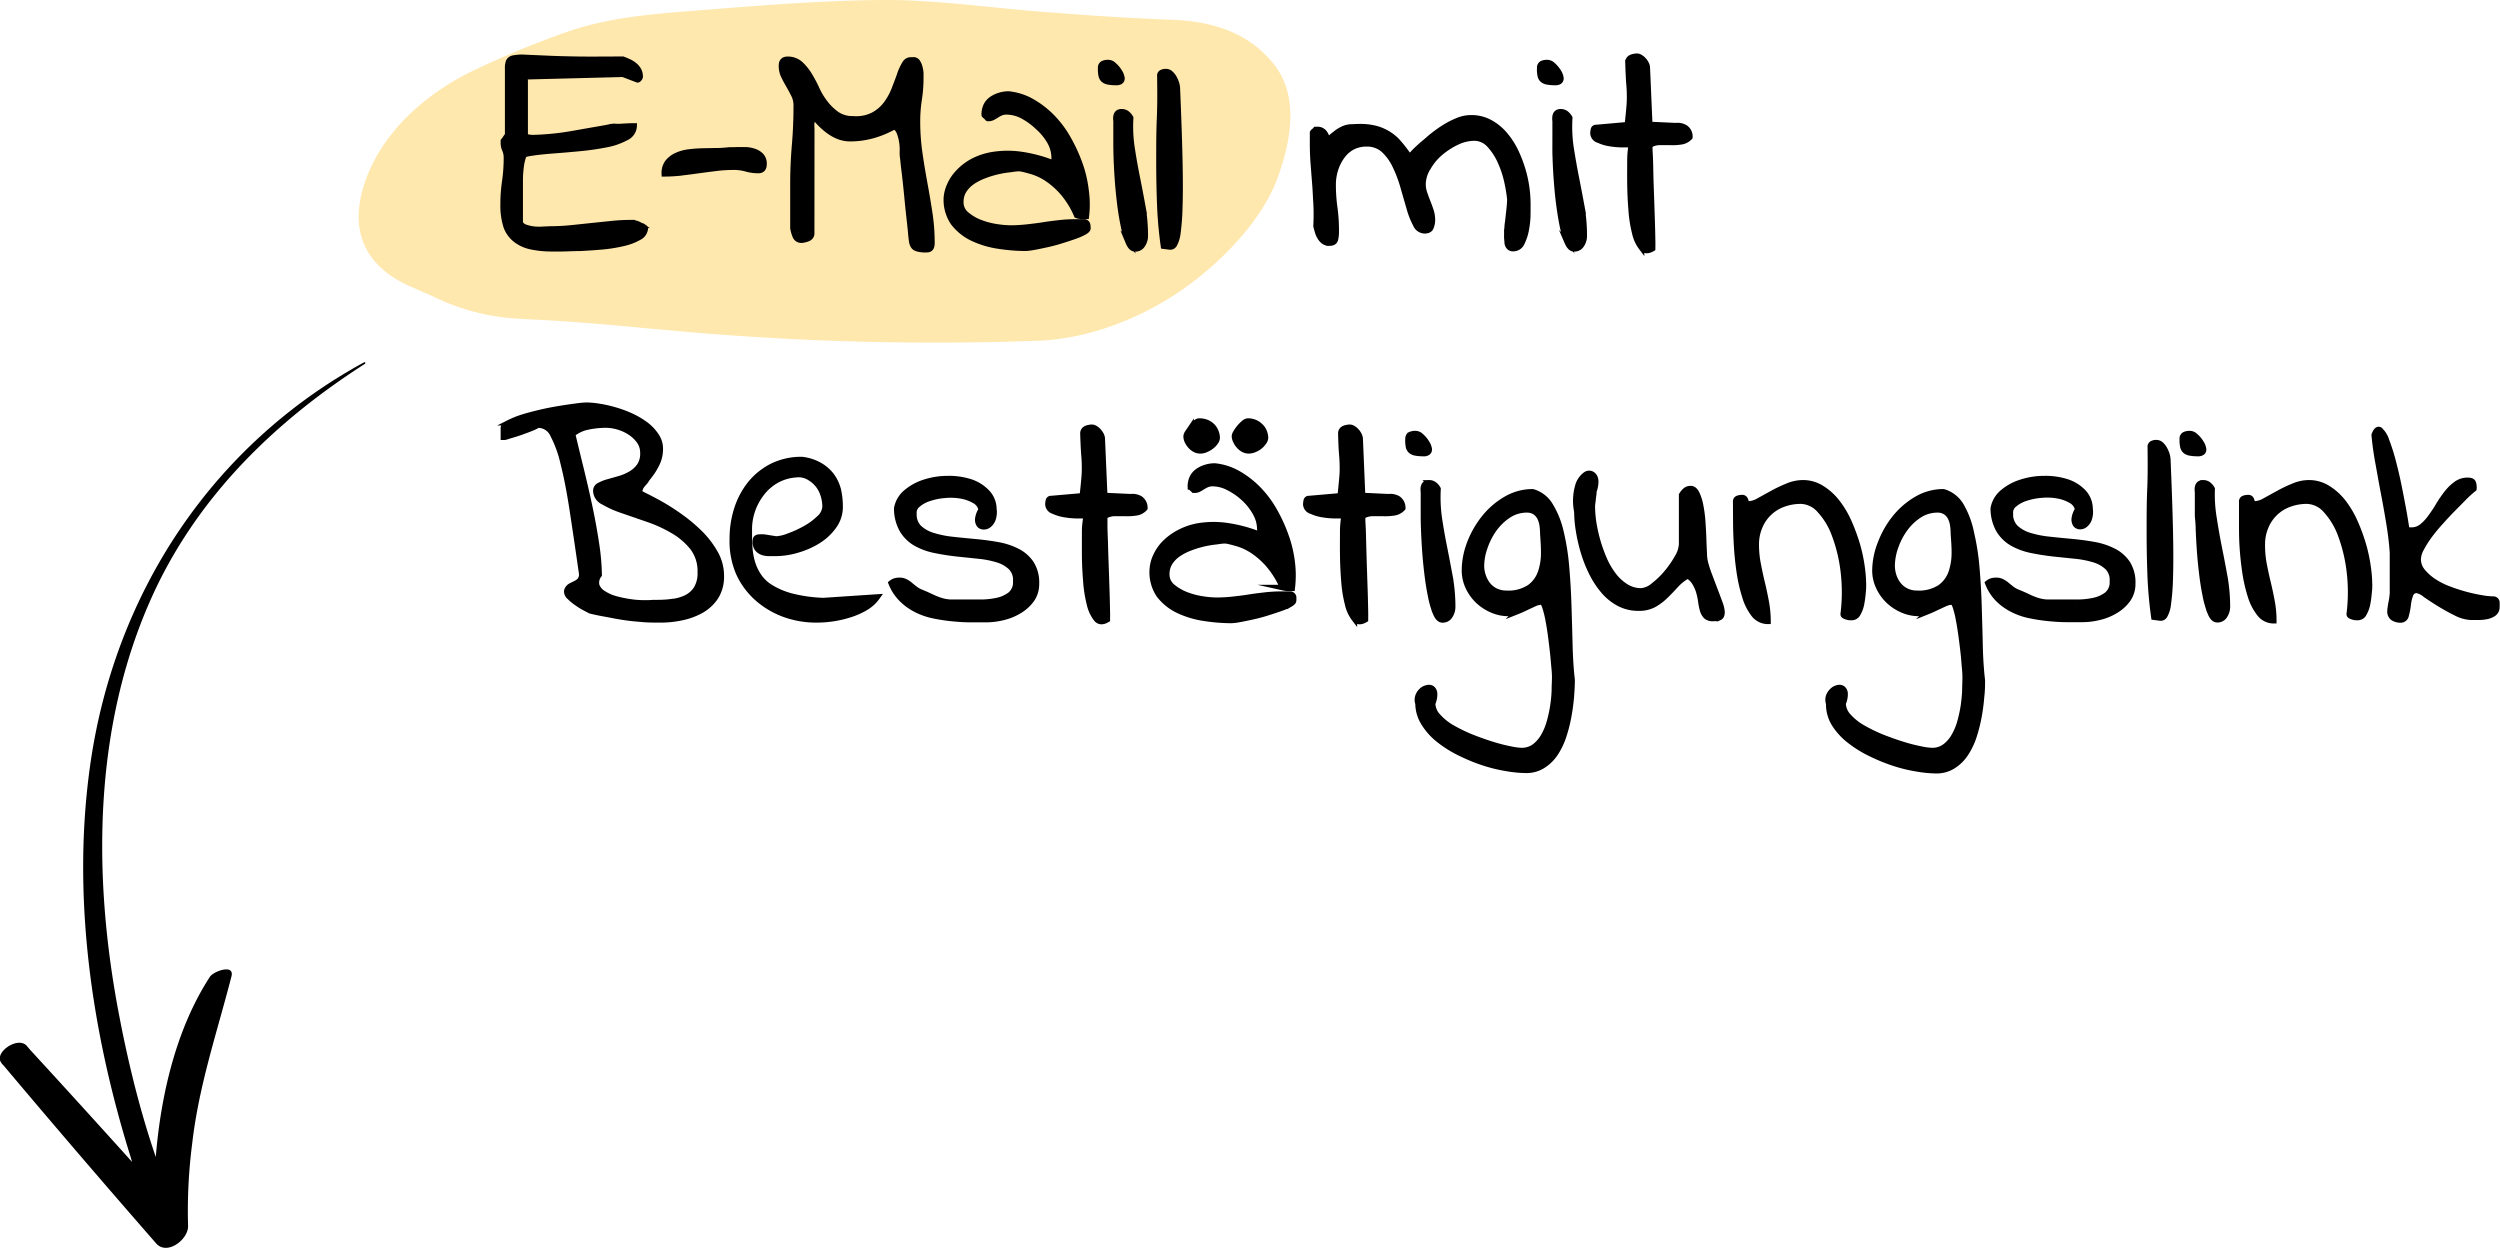 <svg xmlns="http://www.w3.org/2000/svg" viewBox="0 0 452.77 225.99"><defs><style>.cls-1{fill:#ffe8ae;}.cls-2{stroke:#000;stroke-miterlimit:10;}</style></defs><g id="Ebene_2" data-name="Ebene 2"><g id="Ebene_1-2" data-name="Ebene 1"><path class="cls-1" d="M75.18,52.24l1.94.78c2.78,1.1-2-.84-2.36-1,1.15.62,2.42,1.1,3.61,1.64A39.63,39.63,0,0,0,93.59,57.7c2.11.15,4.23.21,6.34.35,8.06.5,16.09,1.27,24.12,2.13l-7.81-.85a519.67,519.67,0,0,0,71.36,2.4c9.09-.26,18.41-3.79,25.89-8.84,6.95-4.68,14.95-12.56,17.9-20.69,2.3-6.35,4-14.54-.58-20.43s-11.28-7.94-18.72-8.2c-7.81-.26-15.6-.84-23.39-1.44C179,1.38,169.11-.1,159.41,0,149,.12,138.46.92,128.06,1.76c-8.37.67-16.87,1.15-24.86,3.84a167.53,167.53,0,0,0-16.91,6.92c-9.15,4.24-17.79,11.81-20.6,21.76C63.23,43,67.07,49,75.18,52.24Z"/><path class="cls-2" d="M95.22,13.9a1.08,1.08,0,0,1-.38-.06,2.23,2.23,0,0,1,.27.77v9.9c.18.29.71.43,1.59.41s1.91-.08,3.11-.19,2.48-.28,3.83-.52l3.77-.66c1.17-.2,2.14-.37,2.9-.52a3.27,3.27,0,0,1,1.32-.11l.62,0,1-.06,1-.05.6,0a2.43,2.43,0,0,1-1.45,2.13,12.12,12.12,0,0,1-3.63,1.26,47.14,47.14,0,0,1-4.73.68c-1.7.17-3.29.3-4.76.41s-2.73.24-3.75.39-1.62.25-1.69.54a8.62,8.62,0,0,0-.47,2,20.34,20.34,0,0,0-.16,2.22c0,.74,0,1.49,0,2.24s0,1.41,0,2v3.67a1.55,1.55,0,0,0,1,.82,6.64,6.64,0,0,0,1.64.35,9.09,9.09,0,0,0,1.64,0l1.2-.05c1.24,0,2.48-.07,3.72-.19l3.69-.39,3.67-.38a34.8,34.8,0,0,1,3.69-.19h.33a1.56,1.56,0,0,0,.33.11,3.63,3.63,0,0,1,.46.16c.16.08.3.15.41.22a.89.89,0,0,0,.33.11,3.63,3.63,0,0,1,.33.22c.14.07.22.15.22.22A2,2,0,0,1,115.73,43a10.16,10.16,0,0,1-2.9,1.09,27.67,27.67,0,0,1-3.83.61q-2.09.18-4,.27c-1.28,0-2.37.08-3.28.08H100a17.7,17.7,0,0,1-3.86-.38,6.79,6.79,0,0,1-2.79-1.29A5.36,5.36,0,0,1,91.66,41,12.67,12.67,0,0,1,91.12,37a29,29,0,0,1,.3-4.15,29.49,29.49,0,0,0,.3-4.21,3.59,3.59,0,0,0-.27-1.48,3,3,0,0,1-.28-1.31v-.33a4.41,4.41,0,0,0,.38-.52,4.11,4.11,0,0,1,.39-.52V12.42a3.38,3.38,0,0,1,.19-1.31,1.22,1.22,0,0,1,.93-.6,8.29,8.29,0,0,1,2.08-.11l3.66.16c1.55.08,3.45.13,5.72.17s5.1,0,8.31,0c.36.14.73.3,1.09.46a4.76,4.76,0,0,1,1,.63,3.07,3.07,0,0,1,.74.88,2.45,2.45,0,0,1,.28,1.2.61.61,0,0,1-.2.38c-.12.15-.22.2-.3.17l-2.62-1Z"/><path class="cls-2" d="M133.34,27.13l1.64,0a5.48,5.48,0,0,1,1.64.3,3.14,3.14,0,0,1,1.26.8,2.11,2.11,0,0,1,.49,1.5c0,.76-.35,1.15-1,1.15a7.84,7.84,0,0,1-2.22-.3,8,8,0,0,0-2.27-.3,25.33,25.33,0,0,0-3.14.19c-1,.13-2.09.26-3.15.41l-3.14.41a25.33,25.33,0,0,1-3.14.19,3.28,3.28,0,0,1,.6-2.08,4.35,4.35,0,0,1,1.58-1.23,7.56,7.56,0,0,1,2.22-.63,23.15,23.15,0,0,1,2.54-.19l2.57-.05c.84,0,1.59-.07,2.24-.14h.17l.38,0a3.25,3.25,0,0,1,.44,0Z"/><path class="cls-2" d="M165.16,43.92c-.07-.36-.14-.94-.21-1.75s-.17-1.69-.28-2.68-.22-2-.33-3.14-.21-2.17-.32-3.17-.21-1.9-.31-2.68-.15-1.38-.19-1.78a6.18,6.18,0,0,1-.08-1.37,8.94,8.94,0,0,0-.11-1.69,7.59,7.59,0,0,0-.44-1.64,2,2,0,0,0-.9-1.1,17.63,17.63,0,0,1-3.94,1.64,15.18,15.18,0,0,1-4.15.55q-3.22,0-6.45-3.94c-.15,0-.25.11-.31.33a6.46,6.46,0,0,0-.13.77,4.72,4.72,0,0,0,0,.93c0,.32,0,.6,0,.82L147,42.28a.92.92,0,0,1-.19.58,1.11,1.11,0,0,1-.46.35,3.93,3.93,0,0,1-.58.19,2,2,0,0,1-.57.09,1.15,1.15,0,0,1-1.18-.74,6.34,6.34,0,0,1-.41-1.45V33.42q0-3.6.3-7.11t.3-7.11a4.34,4.34,0,0,0-.43-2c-.3-.59-.6-1.16-.93-1.73s-.63-1.13-.91-1.69a4.36,4.36,0,0,1-.41-1.89c0-.76.37-1.15,1.1-1.15a3.41,3.41,0,0,1,2.3.82,9.39,9.39,0,0,1,1.64,2,23.57,23.57,0,0,1,1.36,2.57,12.84,12.84,0,0,0,1.56,2.57,9.7,9.7,0,0,0,2.08,2,5,5,0,0,0,2.93.82,6.78,6.78,0,0,0,3.63-.68,7.05,7.05,0,0,0,2.35-2,11.46,11.46,0,0,0,1.48-2.68c.38-1,.72-1.85,1-2.68a9.56,9.56,0,0,1,.93-2,1.23,1.23,0,0,1,1.31-.6.87.87,0,0,1,.91.27,2.77,2.77,0,0,1,.46,1,5,5,0,0,1,.19,1.12c0,.36,0,.62,0,.76a25.28,25.28,0,0,1-.3,4,25.65,25.65,0,0,0-.3,4,40.52,40.52,0,0,0,.38,5.52q.39,2.74.9,5.5t.93,5.49a36.07,36.07,0,0,1,.41,5.47,1.76,1.76,0,0,1-.11.71.71.71,0,0,1-.32.39,1.15,1.15,0,0,1-.5.11h-.6A4.61,4.61,0,0,1,166,45C165.57,44.85,165.31,44.51,165.16,43.92Z"/><path class="cls-2" d="M171.4,35.77a6.63,6.63,0,0,1,.55-2.13,7.87,7.87,0,0,1,1.53-2.35,10.24,10.24,0,0,1,2.62-2.05A11.83,11.83,0,0,1,179.85,28a17.05,17.05,0,0,1,4.92-.05,26,26,0,0,1,6.15,1.64V29l0-.49a6,6,0,0,0-.82-2.9A10.49,10.49,0,0,0,187.94,23,12.3,12.3,0,0,0,185.18,21a6.23,6.23,0,0,0-2.84-.74,2.54,2.54,0,0,0-1,.16,4.94,4.94,0,0,0-.79.41c-.26.17-.51.31-.74.44a1.75,1.75,0,0,1-.85.19c-.07,0-.11,0-.11-.05l-.11-.11a2.92,2.92,0,0,0-.3-.28c-.13-.11-.19-.18-.19-.22a3.83,3.83,0,0,1,.35-1.69,3.07,3.07,0,0,1,1-1.15,5,5,0,0,1,1.42-.68,5.4,5.4,0,0,1,1.67-.25,10.62,10.62,0,0,1,4.18,1.34,16.71,16.71,0,0,1,3.67,2.82,18.72,18.72,0,0,1,2.92,3.91,29.26,29.26,0,0,1,2.11,4.59,21.6,21.6,0,0,1,1.12,4.79,18.12,18.12,0,0,1,.05,4.7l-.32,0-.61,0a4.89,4.89,0,0,1-.54-.08L195,39a15.86,15.86,0,0,0-2.57-4.16,14.45,14.45,0,0,0-2.81-2.48A10.41,10.41,0,0,0,187,31.1c-.8-.24-1.46-.41-2-.52s-1.19,0-1.94.11a18.79,18.79,0,0,0-2.33.38,18.16,18.16,0,0,0-2.43.74,10.23,10.23,0,0,0-2.19,1.12,5.53,5.53,0,0,0-1.53,1.56,3.84,3.84,0,0,0-.57,2.1,2.8,2.8,0,0,0,1,2.22,8.67,8.67,0,0,0,2.51,1.48,14.07,14.07,0,0,0,3,.79,17.61,17.61,0,0,0,2.46.22,27.05,27.05,0,0,0,3-.17c1-.11,2-.23,2.93-.38s1.92-.27,2.87-.38a24.46,24.46,0,0,1,2.84-.17h.38l.58,0,.54,0h.36a.67.67,0,0,1,.49.49,3.68,3.68,0,0,1,.06.66c0,.22-.23.45-.69.71a11.52,11.52,0,0,1-1.77.76c-.73.26-1.55.52-2.44.8s-1.75.5-2.57.68-1.58.34-2.3.47a11,11,0,0,1-1.5.19,32.62,32.62,0,0,1-4.87-.39,16.59,16.59,0,0,1-4.7-1.39,9.49,9.49,0,0,1-3.53-2.82A7.37,7.37,0,0,1,171.4,35.77Z"/><path class="cls-2" d="M199.34,12.37a.85.85,0,0,1,.39-.85,2.14,2.14,0,0,1,1-.19,1.46,1.46,0,0,1,1,.46,4.82,4.82,0,0,1,1,1.18,2.86,2.86,0,0,1,.47,1.2c0,.44-.24.7-.82.77h-.28a7.31,7.31,0,0,1-1.36-.11,1.81,1.81,0,0,1-.85-.36,1.4,1.4,0,0,1-.44-.73A5.43,5.43,0,0,1,199.34,12.37Zm2.79,13.72v-.82c0-.4,0-.82,0-1.25s0-.86,0-1.26v-.82c-.15-1.13.18-1.7,1-1.7a1.55,1.55,0,0,1,.93.28,2.55,2.55,0,0,1,.71.82,26.18,26.18,0,0,0,.25,5.49q.41,2.66.93,5.25t1,5.23a31.25,31.25,0,0,1,.47,5.46,2.94,2.94,0,0,1-.47,1.54,1.51,1.51,0,0,1-1.39.76q-.72,0-1.23-1.23a16,16,0,0,1-.9-3.12c-.26-1.25-.48-2.65-.66-4.18s-.32-3-.41-4.4-.16-2.66-.19-3.78S202.13,26.5,202.13,26.09Z"/><path class="cls-2" d="M210.72,44.58a72.65,72.65,0,0,1-.68-7.74c-.1-2.57-.14-5.15-.14-7.74s0-5.16.11-7.71.09-5.1.05-7.65a.62.62,0,0,1,.33-.61,1.68,1.68,0,0,1,.77-.16,1.24,1.24,0,0,1,.87.36,3.12,3.12,0,0,1,.66.87,5,5,0,0,1,.41,1,3.51,3.51,0,0,1,.13.85q.33,7.82.44,13t0,8.42a42.39,42.39,0,0,1-.35,4.73,5.67,5.67,0,0,1-.63,2.08.85.85,0,0,1-.9.44Z"/><path class="cls-2" d="M272.9,43.1a4,4,0,0,1,0-.43c0-.19,0-.37,0-.55v-.49l.06-.33c0-.11,0-.42.08-.93s.12-1.06.19-1.64.13-1.14.17-1.67.05-.87.05-1a29.92,29.92,0,0,0-.49-3,18.36,18.36,0,0,0-1.18-3.66,11.19,11.19,0,0,0-2-3.12A3.73,3.73,0,0,0,267,25a7.47,7.47,0,0,0-3.09.73,13.7,13.7,0,0,0-3,1.92,9.9,9.9,0,0,0-2.26,2.71,5.65,5.65,0,0,0-.93,3.11A5,5,0,0,0,258,35c.18.53.37,1.05.57,1.55s.39,1,.58,1.59a5.4,5.4,0,0,1,.27,1.7,3.62,3.62,0,0,1-.25,1.31c-.16.44-.55.65-1.17.65a1.83,1.83,0,0,1-1.61-1.14,14.43,14.43,0,0,1-1.15-2.93c-.35-1.18-.71-2.45-1.1-3.8a23.14,23.14,0,0,0-1.42-3.8,9.53,9.53,0,0,0-2.08-2.93,4.45,4.45,0,0,0-3.14-1.15,5.38,5.38,0,0,0-2.63.63A5.6,5.6,0,0,0,243,28.39a8.16,8.16,0,0,0-1.15,2.35,9.08,9.08,0,0,0-.41,2.68,30.55,30.55,0,0,0,.3,4.3A29.87,29.87,0,0,1,242,42a5.5,5.5,0,0,1-.16,1.4c-.11.42-.48.63-1.1.63a1.66,1.66,0,0,1-1-.3,2.53,2.53,0,0,1-.68-.77,4.07,4.07,0,0,1-.44-1c-.11-.38-.2-.72-.27-1,.07-1.49.08-2.88,0-4.16s-.12-2.48-.22-3.63l-.27-3.48c-.09-1.16-.14-2.4-.14-3.71v-.39q0-.27,0-.57c0-.2,0-.38,0-.55V24a1,1,0,0,1,.27-.28,1,1,0,0,0,.28-.27h.27a1.54,1.54,0,0,1,1.37.66,2.21,2.21,0,0,1,.43,1.42A14.63,14.63,0,0,1,242,24.1a6.3,6.3,0,0,1,1.32-.79A3.67,3.67,0,0,1,244.6,23c.45,0,1-.06,1.67-.06a11.6,11.6,0,0,1,2.87.33,8.58,8.58,0,0,1,2.32,1,7.84,7.84,0,0,1,1.92,1.67,22,22,0,0,1,1.75,2.29l.13,0,.14,0a3.74,3.74,0,0,0,.55-.52c.32-.35.76-.77,1.31-1.26s1.18-1,1.91-1.64a23.65,23.65,0,0,1,2.3-1.67,15.17,15.17,0,0,1,2.46-1.28,6.36,6.36,0,0,1,2.46-.52,7,7,0,0,1,3.31.76,9.42,9.42,0,0,1,2.6,2,14.1,14.1,0,0,1,2,2.9,22.49,22.49,0,0,1,1.36,3.34,21.65,21.65,0,0,1,.8,3.42,22.36,22.36,0,0,1,.24,3.11q0,.55,0,1.89a16.18,16.18,0,0,1-.27,2.73,8.84,8.84,0,0,1-.79,2.47,1.69,1.69,0,0,1-1.53,1.06,1,1,0,0,1-.71-.19,1.15,1.15,0,0,1-.33-.46,1.54,1.54,0,0,1-.11-.61Z"/><path class="cls-2" d="M278.86,12.37a.87.87,0,0,1,.38-.85,2.21,2.21,0,0,1,1-.19,1.48,1.48,0,0,1,1,.46,5,5,0,0,1,1,1.18,2.83,2.83,0,0,1,.46,1.2c0,.44-.24.7-.82.77h-.27a7.43,7.43,0,0,1-1.37-.11,1.85,1.85,0,0,1-.85-.36,1.39,1.39,0,0,1-.43-.73A5,5,0,0,1,278.86,12.37Zm2.79,13.72v-.82c0-.4,0-.82,0-1.25s0-.86,0-1.26v-.82c-.14-1.13.18-1.7,1-1.7a1.6,1.6,0,0,1,.93.28,2.68,2.68,0,0,1,.71.82,26.19,26.19,0,0,0,.24,5.49q.42,2.66.93,5.25t1,5.23a31.26,31.26,0,0,1,.46,5.46,2.92,2.92,0,0,1-.46,1.54,1.53,1.53,0,0,1-1.4.76q-.7,0-1.23-1.23a17.57,17.57,0,0,1-.9-3.12c-.25-1.25-.47-2.65-.66-4.18s-.31-3-.41-4.4-.15-2.66-.19-3.78S281.65,26.5,281.65,26.09Z"/><path class="cls-2" d="M295.43,26.2H293.9a13.81,13.81,0,0,1-2.27-.19,7.58,7.58,0,0,1-2.13-.63,1.37,1.37,0,0,1-1-1.25,3.82,3.82,0,0,1,.08-.63.47.47,0,0,1,.52-.41l5.63-.5c.15-1.34.26-2.45.33-3.3a19.92,19.92,0,0,0,.06-2.41c0-.75-.09-1.53-.14-2.35s-.1-1.89-.14-3.2a1,1,0,0,1,.17-.6.94.94,0,0,1,.41-.33,2.13,2.13,0,0,1,.54-.16,2.59,2.59,0,0,1,.47-.06,1.24,1.24,0,0,1,.68.22,2.55,2.55,0,0,1,.63.55,3.15,3.15,0,0,1,.44.68,1.6,1.6,0,0,1,.16.68l.44,10.23,4.7.22a2.73,2.73,0,0,1,1.73.35,1.94,1.94,0,0,1,.84,1.73,2.59,2.59,0,0,1-1.58.84,10.28,10.28,0,0,1-1.94.11h-2a3.42,3.42,0,0,0-1.75.52c0,.22,0,.82.06,1.81s.07,2.15.1,3.5.09,2.79.14,4.32.1,2.94.14,4.24.06,2.39.08,3.31,0,1.42,0,1.53c-.84.51-1.52.46-2-.14a6.77,6.77,0,0,1-1.23-2.68,23.48,23.48,0,0,1-.65-4.16c-.13-1.58-.2-3.15-.22-4.7s0-3,0-4.29S295.36,26.79,295.43,26.2Z"/><path class="cls-2" d="M106.92,110.63l-.85-.44a13.06,13.06,0,0,1-1.53-.93,9.51,9.51,0,0,1-1.39-1.14,1.28,1.28,0,0,1-.49-1.15,1.45,1.45,0,0,1,.68-.85l.93-.47a2.22,2.22,0,0,0,.79-.6,1.75,1.75,0,0,0,.28-1.25q-.93-6.51-1.7-11.52T102,83.89a21.12,21.12,0,0,0-1.86-5.14A2.92,2.92,0,0,0,97.68,77h-.27a8.78,8.78,0,0,1-1.18.57q-.74.3-1.59.6c-.56.21-1.12.39-1.66.55s-1,.3-1.32.41a.83.83,0,0,0-.27.06h-.22V77.55c0-.37.33-.72,1-1a16.15,16.15,0,0,1,2.48-1c1-.31,2.11-.6,3.31-.88s2.36-.5,3.48-.68,2.1-.33,3-.44a16.78,16.78,0,0,1,1.75-.16,14.75,14.75,0,0,1,2.35.22,22.84,22.84,0,0,1,2.87.65,21.52,21.52,0,0,1,3,1.12,14.92,14.92,0,0,1,2.6,1.56,8,8,0,0,1,1.86,2,4.12,4.12,0,0,1,.71,2.35,6.06,6.06,0,0,1-.57,2.63,12.07,12.07,0,0,1-1.32,2.16l-1.31,1.69a2.35,2.35,0,0,0-.57,1.4c0,.07.35.28,1.06.63s1.63.83,2.74,1.45a39.35,39.35,0,0,1,3.58,2.29,29.65,29.65,0,0,1,3.58,3,16.57,16.57,0,0,1,2.76,3.61,8.27,8.27,0,0,1,1.1,4.13,6.87,6.87,0,0,1-1,3.83,7.65,7.65,0,0,1-2.6,2.43,12.2,12.2,0,0,1-3.53,1.31,18.31,18.31,0,0,1-3.75.41c-1.2,0-2.27,0-3.2-.08s-1.85-.15-2.78-.27-1.93-.29-3-.5S108.38,111,106.92,110.63Zm1.59-6.51a2.23,2.23,0,0,0-.44,1.92,2.77,2.77,0,0,0,1.2,1.42,8,8,0,0,0,2.25,1,22.16,22.16,0,0,0,2.62.54,16.52,16.52,0,0,0,2.41.19c.73,0,1.27,0,1.64-.05,1.09,0,2.17,0,3.22-.14a8.05,8.05,0,0,0,2.79-.71,4.64,4.64,0,0,0,1.92-1.67,5.48,5.48,0,0,0,.71-3,7,7,0,0,0-1.4-4.46,12.48,12.48,0,0,0-3.5-3,24.37,24.37,0,0,0-4.56-2.1l-4.6-1.59a18.56,18.56,0,0,1-3.5-1.56,2.32,2.32,0,0,1-1.36-2,1.08,1.08,0,0,1,.63-1,6.82,6.82,0,0,1,1.58-.63l2-.57a8.84,8.84,0,0,0,2.08-.88,5,5,0,0,0,1.61-1.45,3.94,3.94,0,0,0,.63-2.35,3.65,3.65,0,0,0-.65-2.13,6.19,6.19,0,0,0-1.67-1.59,8,8,0,0,0-2.19-1,8.17,8.17,0,0,0-2.21-.33,16.13,16.13,0,0,0-3.18.33,6.35,6.35,0,0,0-2.84,1.31q.66,2.79,1.48,6.12t1.56,6.76q.73,3.42,1.23,6.7A41.15,41.15,0,0,1,108.51,104.12Z"/><path class="cls-2" d="M132.63,97.56a17.58,17.58,0,0,1,.84-5.44,14.26,14.26,0,0,1,2.46-4.57,12.09,12.09,0,0,1,3.94-3.14,11.85,11.85,0,0,1,5.39-1.18,8.34,8.34,0,0,1,3.14,1,7.32,7.32,0,0,1,2.19,1.88,7.53,7.53,0,0,1,1.23,2.6,13.54,13.54,0,0,1,.33,3.06A5.89,5.89,0,0,1,151,95.32,9.84,9.84,0,0,1,148.1,98a15.12,15.12,0,0,1-3.77,1.64,14,14,0,0,1-3.78.58h-1.34A3.45,3.45,0,0,1,138,100a2.06,2.06,0,0,1-.87-.66,2.16,2.16,0,0,1-.33-1.31,1.32,1.32,0,0,1,.08-.47.62.62,0,0,1,.47-.27,5,5,0,0,1,1.15,0l2.07.33a7.17,7.17,0,0,0,2.22-.52,19.59,19.59,0,0,0,2.95-1.34,11.67,11.67,0,0,0,2.6-1.89,3,3,0,0,0,1.09-2.1,7,7,0,0,0-.35-2.16A5.52,5.52,0,0,0,148,87.66a5.61,5.61,0,0,0-1.67-1.31,3.76,3.76,0,0,0-2.16-.38,8.41,8.41,0,0,0-3.47,1A8.77,8.77,0,0,0,138,89.28a10.83,10.83,0,0,0-1.7,3.09,10.55,10.55,0,0,0-.6,3.55c0,1,0,1.9.06,2.84a12.45,12.45,0,0,0,.41,2.79,9,9,0,0,0,1.15,2.63,7,7,0,0,0,2.29,2.21,13.88,13.88,0,0,0,3.8,1.59,26.86,26.86,0,0,0,5.69.79l9.79-.65a6.89,6.89,0,0,1-2.22,2,13.55,13.55,0,0,1-2.84,1.23,19.12,19.12,0,0,1-3,.69,19.83,19.83,0,0,1-2.79.22,17,17,0,0,1-6-1,15.42,15.42,0,0,1-4.92-2.93,13.58,13.58,0,0,1-3.36-4.59A14.61,14.61,0,0,1,132.63,97.56Z"/><path class="cls-2" d="M161.39,105.6a2.14,2.14,0,0,1,.79-.41,3.29,3.29,0,0,1,.8-.08,2.24,2.24,0,0,1,1,.24,4.32,4.32,0,0,1,.9.61c.28.23.56.46.85.68a4.84,4.84,0,0,0,.93.55c1,.4,1.7.73,2.27,1a11.17,11.17,0,0,0,1.56.6,6.9,6.9,0,0,0,1.64.28c.62,0,1.42,0,2.41,0l2.78,0a14.27,14.27,0,0,0,3.12-.28,6.08,6.08,0,0,0,2.52-1.09,2.87,2.87,0,0,0,1-2.43,3.23,3.23,0,0,0-.85-2.49,6,6,0,0,0-2.43-1.4,17.57,17.57,0,0,0-3.45-.68l-3.94-.41q-2-.22-4-.63a11.82,11.82,0,0,1-3.47-1.28A6.79,6.79,0,0,1,163.41,96a7.88,7.88,0,0,1-1-3.94,4.91,4.91,0,0,1,1.72-2.92,9.68,9.68,0,0,1,3.34-1.81,13.58,13.58,0,0,1,4.13-.65,12.87,12.87,0,0,1,4,.54,7.27,7.27,0,0,1,3.06,1.83A4.46,4.46,0,0,1,180,92.2a3.94,3.94,0,0,1-.16,1.81,2.32,2.32,0,0,1-.74,1.06,1.4,1.4,0,0,1-1,.33,1,1,0,0,1-.77-.38,1.59,1.59,0,0,1-.25-1,4,4,0,0,1,.63-1.72,2.39,2.39,0,0,0-1.26-1.64,7.26,7.26,0,0,0-2.4-.85,10.87,10.87,0,0,0-2.93-.11,12.11,12.11,0,0,0-2.84.57,6,6,0,0,0-2.08,1.15,1.82,1.82,0,0,0-.68,1.64,3.33,3.33,0,0,0,.95,2.54A6.39,6.39,0,0,0,169,97a18.18,18.18,0,0,0,3.53.71c1.33.15,2.7.28,4.1.41s2.76.31,4.08.55a12.56,12.56,0,0,1,3.55,1.17,6.63,6.63,0,0,1,2.52,2.22,6.51,6.51,0,0,1,.93,3.63,4.93,4.93,0,0,1-.88,2.93,7.49,7.49,0,0,1-2.21,2,9.94,9.94,0,0,1-2.93,1.2,12.63,12.63,0,0,1-3,.39l-3,0c-1.08,0-2.17-.08-3.28-.19a30.55,30.55,0,0,1-3.37-.52,12.29,12.29,0,0,1-3.14-1.1,10.28,10.28,0,0,1-2.6-1.88A8.52,8.52,0,0,1,161.39,105.6Z"/><path class="cls-2" d="M196.72,93.4h-1.53a13.81,13.81,0,0,1-2.27-.19,7.58,7.58,0,0,1-2.13-.63,1.37,1.37,0,0,1-1-1.25,3.82,3.82,0,0,1,.08-.63.47.47,0,0,1,.52-.41l5.63-.49c.15-1.35.26-2.46.33-3.31a19.92,19.92,0,0,0,.06-2.41c0-.75-.09-1.53-.14-2.35s-.1-1.89-.14-3.2a1,1,0,0,1,.17-.6.94.94,0,0,1,.41-.33,2.13,2.13,0,0,1,.54-.16,2.59,2.59,0,0,1,.47-.06,1.27,1.27,0,0,1,.68.22,2.55,2.55,0,0,1,.63.55,3.15,3.15,0,0,1,.44.68,1.64,1.64,0,0,1,.16.68l.44,10.23,4.7.22a2.8,2.8,0,0,1,1.73.35,2,2,0,0,1,.84,1.73,2.59,2.59,0,0,1-1.58.84,10.28,10.28,0,0,1-1.94.11h-2a3.42,3.42,0,0,0-1.75.52c0,.22,0,.82,0,1.81s.08,2.15.11,3.5.09,2.79.14,4.32.1,2.94.14,4.24.06,2.39.08,3.31,0,1.42,0,1.53c-.84.51-1.52.46-2-.14a6.77,6.77,0,0,1-1.23-2.68,23.48,23.48,0,0,1-.65-4.16c-.13-1.58-.21-3.15-.22-4.7s0-3,0-4.29S196.65,94,196.72,93.4Z"/><path class="cls-2" d="M208.7,103a6.59,6.59,0,0,1,.54-2.13,8.28,8.28,0,0,1,1.53-2.35,10.48,10.48,0,0,1,2.63-2,11.77,11.77,0,0,1,3.74-1.29,17.11,17.11,0,0,1,4.93-.05,26,26,0,0,1,6.15,1.64v-.55l-.06-.49a5.93,5.93,0,0,0-.82-2.9,10.45,10.45,0,0,0-2.1-2.65,12.3,12.3,0,0,0-2.76-1.91,6.3,6.3,0,0,0-2.85-.74,2.52,2.52,0,0,0-.95.16,5,5,0,0,0-.8.41,8.44,8.44,0,0,1-.74.44,1.68,1.68,0,0,1-.84.19c-.08,0-.11,0-.11,0l-.11-.11-.3-.28c-.13-.11-.19-.18-.19-.21a3.71,3.71,0,0,1,.35-1.7,3.07,3.07,0,0,1,1-1.15,4.92,4.92,0,0,1,1.42-.68,5.4,5.4,0,0,1,1.67-.25,10.68,10.68,0,0,1,4.18,1.34,16.43,16.43,0,0,1,3.66,2.82,18.76,18.76,0,0,1,2.93,3.91,28.33,28.33,0,0,1,2.1,4.59,21.63,21.63,0,0,1,1.13,4.79,19,19,0,0,1,0,4.7l-.33,0-.6,0a5.12,5.12,0,0,1-.55-.08l-.27-.06a15.88,15.88,0,0,0-2.57-4.15,14.23,14.23,0,0,0-2.82-2.49,10.36,10.36,0,0,0-2.59-1.26c-.81-.24-1.46-.41-2-.52s-1.2,0-1.94.11a18.49,18.49,0,0,0-2.33.38,18.16,18.16,0,0,0-2.43.74,10.23,10.23,0,0,0-2.19,1.12,5.4,5.4,0,0,0-1.53,1.56,3.85,3.85,0,0,0-.57,2.11,2.82,2.82,0,0,0,1,2.21,8.87,8.87,0,0,0,2.52,1.48,13.92,13.92,0,0,0,3,.79,17.61,17.61,0,0,0,2.46.22,27.19,27.19,0,0,0,3-.17c1-.11,2-.23,2.92-.38s1.92-.27,2.87-.38a24.77,24.77,0,0,1,2.85-.17h.38l.57,0,.55,0h.36a.67.67,0,0,1,.49.49,4.89,4.89,0,0,1,0,.66c0,.22-.23.45-.68.71a11.69,11.69,0,0,1-1.78.76c-.73.26-1.54.52-2.43.8s-1.75.5-2.57.68-1.59.34-2.3.47a11,11,0,0,1-1.5.19,32.52,32.52,0,0,1-4.87-.39,16.59,16.59,0,0,1-4.7-1.39,9.49,9.49,0,0,1-3.53-2.82A7.37,7.37,0,0,1,208.7,103Zm6.12-24a1.45,1.45,0,0,1,.27-.66l.63-.93a3.67,3.67,0,0,1,.8-.82.91.91,0,0,1,.65-.33,3.51,3.51,0,0,1,1.51.3,3.27,3.27,0,0,1,1,.74,3.23,3.23,0,0,1,.76,2,1.37,1.37,0,0,1-.27.73,3.4,3.4,0,0,1-.71.77,4.31,4.31,0,0,1-1,.6,2.5,2.5,0,0,1-1.06.25,2.06,2.06,0,0,1-1.1-.3,3,3,0,0,1-.82-.72,3.52,3.52,0,0,1-.52-.87A2.08,2.08,0,0,1,214.82,79Zm8.75,0a1.48,1.48,0,0,1,.25-.66,6.55,6.55,0,0,1,1.47-1.75,1.22,1.22,0,0,1,.69-.33,3.16,3.16,0,0,1,1.42.3,3.52,3.52,0,0,1,1,.74,2.8,2.8,0,0,1,.6,1,3.06,3.06,0,0,1,.19,1,1.37,1.37,0,0,1-.27.73,3.63,3.63,0,0,1-1.67,1.37,2.8,2.8,0,0,1-1.06.25,2.06,2.06,0,0,1-1.1-.3,3,3,0,0,1-.82-.72,3.52,3.52,0,0,1-.52-.87A2.08,2.08,0,0,1,223.57,79Z"/><path class="cls-2" d="M243.42,93.4h-1.53a13.81,13.81,0,0,1-2.27-.19,7.78,7.78,0,0,1-2.13-.63,1.37,1.37,0,0,1-1-1.25,3.82,3.82,0,0,1,.08-.63.47.47,0,0,1,.52-.41l5.64-.49c.14-1.35.25-2.46.32-3.31a18.06,18.06,0,0,0,.06-2.41c0-.75-.08-1.53-.14-2.35s-.1-1.89-.13-3.2a1,1,0,0,1,.16-.6,1,1,0,0,1,.41-.33,2.09,2.09,0,0,1,.55-.16,2.51,2.51,0,0,1,.46-.06,1.24,1.24,0,0,1,.68.22,2.55,2.55,0,0,1,.63.55,2.82,2.82,0,0,1,.44.68,1.66,1.66,0,0,1,.17.68l.43,10.23,4.71.22a2.78,2.78,0,0,1,1.72.35,2,2,0,0,1,.85,1.73,2.64,2.64,0,0,1-1.59.84,10.28,10.28,0,0,1-1.94.11h-2a3.45,3.45,0,0,0-1.75.52c0,.22,0,.82.06,1.81s.07,2.15.11,3.5.08,2.79.13,4.32.1,2.94.14,4.24.06,2.39.08,3.31,0,1.42,0,1.53c-.84.51-1.51.46-2-.14a6.77,6.77,0,0,1-1.23-2.68,23.42,23.42,0,0,1-.66-4.16c-.13-1.58-.2-3.15-.22-4.7s0-3,0-4.29S243.35,94,243.42,93.4Z"/><path class="cls-2" d="M255,79.57c0-.44.12-.72.38-.85a2.14,2.14,0,0,1,1-.19,1.46,1.46,0,0,1,1,.46,4.82,4.82,0,0,1,1,1.18,2.86,2.86,0,0,1,.47,1.2c0,.44-.24.7-.82.77h-.28a7.31,7.31,0,0,1-1.36-.11,1.81,1.81,0,0,1-.85-.36,1.4,1.4,0,0,1-.44-.73A5.5,5.5,0,0,1,255,79.57ZM257.8,93.3v-.83c0-.4,0-.82,0-1.25s0-.86,0-1.26v-.82c-.15-1.13.18-1.7,1-1.7a1.55,1.55,0,0,1,.93.28,2.43,2.43,0,0,1,.71.82,26.87,26.87,0,0,0,.25,5.49q.4,2.66.93,5.25c.35,1.74.67,3.48,1,5.23a31.25,31.25,0,0,1,.47,5.46,2.94,2.94,0,0,1-.47,1.54,1.51,1.51,0,0,1-1.39.76q-.71,0-1.23-1.23a16,16,0,0,1-.9-3.12c-.26-1.25-.48-2.65-.66-4.18s-.32-3-.41-4.4-.15-2.66-.19-3.78S257.8,93.7,257.8,93.3Z"/><path class="cls-2" d="M256.82,127.42a2,2,0,0,1,0-1.37,2.5,2.5,0,0,1,.68-1,2,2,0,0,1,1-.49,1.06,1.06,0,0,1,.87.13,1.22,1.22,0,0,1,.44.91,4,4,0,0,1-.35,1.8,3.51,3.51,0,0,0,1,2.35,10.23,10.23,0,0,0,2.62,2.08,28.94,28.94,0,0,0,3.53,1.7c1.27.5,2.52.94,3.72,1.31s2.28.64,3.22.82a10.91,10.91,0,0,0,2,.27,3.84,3.84,0,0,0,2.33-.71,6.2,6.2,0,0,0,1.64-1.86,10.75,10.75,0,0,0,1.09-2.6,22.75,22.75,0,0,0,.63-2.9,23.18,23.18,0,0,0,.27-2.81c0-.91.06-1.68.06-2.3,0-.29,0-.83-.08-1.61s-.14-1.69-.25-2.71-.24-2.08-.38-3.17-.31-2.12-.49-3.06a18.5,18.5,0,0,0-.58-2.3q-.3-.87-.63-.87a3.19,3.19,0,0,0-1.28.32l-1.53.71q-.79.39-1.62.72a4.37,4.37,0,0,1-1.58.32,7.45,7.45,0,0,1-3-.65,8.57,8.57,0,0,1-2.54-1.7,8.21,8.21,0,0,1-1.73-2.46,7.07,7.07,0,0,1-.65-3,13.89,13.89,0,0,1,.95-4.92,17.06,17.06,0,0,1,2.63-4.6,14.05,14.05,0,0,1,3.94-3.39,9.54,9.54,0,0,1,4.84-1.31,5.44,5.44,0,0,1,3.2,2.49,15.9,15.9,0,0,1,1.91,4.78,42.41,42.41,0,0,1,1,6.32q.3,3.47.41,7.08c.08,2.41.14,4.77.2,7.08s.19,4.42.41,6.32c0,.84-.05,1.83-.14,3a35,35,0,0,1-.47,3.53,25.69,25.69,0,0,1-.9,3.58,12.71,12.71,0,0,1-1.5,3.17,7.57,7.57,0,0,1-2.27,2.24,5.6,5.6,0,0,1-3.09.85,21.43,21.43,0,0,1-3.42-.33,27.19,27.19,0,0,1-4.16-1,32.49,32.49,0,0,1-4.29-1.75,20.5,20.5,0,0,1-3.83-2.38,11.66,11.66,0,0,1-2.73-3A6.81,6.81,0,0,1,256.82,127.42Zm11.48-25a5.66,5.66,0,0,0,.31,1.88,5.16,5.16,0,0,0,.87,1.62,4.11,4.11,0,0,0,1.42,1.12,4.36,4.36,0,0,0,1.89.41,7,7,0,0,0,4.24-1.09,5.61,5.61,0,0,0,2-2.74,10.83,10.83,0,0,0,.55-3.5c0-1.27-.09-2.42-.16-3.44a11.51,11.51,0,0,0-.11-1.54,4.8,4.8,0,0,0-.44-1.42,2.76,2.76,0,0,0-.9-1,2.63,2.63,0,0,0-1.45-.38,6,6,0,0,0-3.34,1,10,10,0,0,0-2.6,2.52,12.5,12.5,0,0,0-1.66,3.28A10.13,10.13,0,0,0,268.3,102.43Z"/><path class="cls-2" d="M305.66,104.29A8.36,8.36,0,0,0,303.5,106c-.61.67-1.22,1.31-1.84,1.91a10,10,0,0,1-2.05,1.56,5.57,5.57,0,0,1-2.87.66,7.33,7.33,0,0,1-3.55-.85,9.49,9.49,0,0,1-2.82-2.3,15.69,15.69,0,0,1-2.13-3.28,23.78,23.78,0,0,1-1.48-3.77,30.47,30.47,0,0,1-.87-3.83,21.9,21.9,0,0,1-.3-3.42,9.73,9.73,0,0,1,.16-4.62,3.76,3.76,0,0,1,1.45-2.13,1.06,1.06,0,0,1,1.45.22c.4.45.45,1.25.16,2.38a2,2,0,0,0-.16.68c0,.31-.07.63-.11,1s-.07.64-.11.93a4.6,4.6,0,0,0-.05.6,20.77,20.77,0,0,0,.21,2.71,27.35,27.35,0,0,0,1.86,6.61,14,14,0,0,0,1.7,3,8.51,8.51,0,0,0,2.27,2.14,5.15,5.15,0,0,0,2.81.82,3.89,3.89,0,0,0,2.25-1,15.09,15.09,0,0,0,2.38-2.3,18.19,18.19,0,0,0,1.91-2.76,5.18,5.18,0,0,0,.79-2.4c0-.37,0-1,0-1.81s0-1.73,0-2.68,0-1.84,0-2.68,0-1.42,0-1.75a3.26,3.26,0,0,1,.71-.85,1.48,1.48,0,0,1,.93-.3c.44,0,.8.29,1.1.88A9,9,0,0,1,308,91.6a23.22,23.22,0,0,1,.38,3c.07,1.06.13,2.08.16,3.07s.08,1.85.11,2.59a7.7,7.7,0,0,0,.17,1.51,20.76,20.76,0,0,0,.79,2.46l1,2.65c.33.86.62,1.64.88,2.35a5.43,5.43,0,0,1,.38,1.62c0,.54-.15.87-.46,1a3.62,3.62,0,0,1-1.18.16,1.72,1.72,0,0,1-1.29-.43,2.71,2.71,0,0,1-.6-1.13,11.36,11.36,0,0,1-.3-1.5,12.11,12.11,0,0,0-.35-1.69,6.67,6.67,0,0,0-.71-1.64A3.62,3.62,0,0,0,305.66,104.29Z"/><path class="cls-2" d="M314.35,90.89a.59.59,0,0,1,.36-.63,2.18,2.18,0,0,1,.79-.14.56.56,0,0,1,.46.17.87.87,0,0,1,.2.38,1.46,1.46,0,0,0,.16.41.39.39,0,0,0,.38.19,4.06,4.06,0,0,0,1.86-.6l2.38-1.31a25.72,25.72,0,0,1,2.74-1.31,7.26,7.26,0,0,1,2.87-.61,6.34,6.34,0,0,1,3.41,1,10.59,10.59,0,0,1,2.79,2.54,17.15,17.15,0,0,1,2.11,3.56,34,34,0,0,1,1.48,4,27.81,27.81,0,0,1,.87,4,24.88,24.88,0,0,1,.27,3.36c0,.33,0,.82-.08,1.48a16.64,16.64,0,0,1-.27,2,5.48,5.48,0,0,1-.63,1.72,1.28,1.28,0,0,1-1.09.74l-.39,0a2.59,2.59,0,0,1-.54-.11,2.09,2.09,0,0,1-.47-.19.35.35,0,0,1-.19-.33,31.61,31.61,0,0,0,0-7.9,27.94,27.94,0,0,0-1.59-6.48,13.19,13.19,0,0,0-2.68-4.43,4.68,4.68,0,0,0-3.39-1.64,9,9,0,0,0-3.17.55,7.27,7.27,0,0,0-4.29,4.1,8.13,8.13,0,0,0-.63,3.23,18.45,18.45,0,0,0,.33,3.47c.22,1.15.46,2.29.74,3.44s.52,2.31.74,3.48a19.64,19.64,0,0,1,.32,3.5,3.22,3.22,0,0,1-2.57-1.26A9.72,9.72,0,0,1,316,108a27.76,27.76,0,0,1-1-4.43c-.24-1.64-.4-3.25-.49-4.84s-.14-3.08-.14-4.48Z"/><path class="cls-2" d="M331.2,127.42a2.06,2.06,0,0,1,0-1.37,2.63,2.63,0,0,1,.69-1,2,2,0,0,1,.95-.49,1.08,1.08,0,0,1,.88.13,1.25,1.25,0,0,1,.44.91,4.15,4.15,0,0,1-.36,1.8,3.56,3.56,0,0,0,1,2.35,10.29,10.29,0,0,0,2.63,2.08,28.79,28.79,0,0,0,3.52,1.7c1.28.5,2.52.94,3.72,1.31s2.28.64,3.23.82a10.69,10.69,0,0,0,2,.27,3.81,3.81,0,0,0,2.32-.71,6.07,6.07,0,0,0,1.64-1.86,10.76,10.76,0,0,0,1.1-2.6,24.61,24.61,0,0,0,.63-2.9,28,28,0,0,0,.27-2.81c0-.91.05-1.68.05-2.3,0-.29,0-.83-.08-1.61s-.13-1.69-.24-2.71-.24-2.08-.39-3.17-.31-2.12-.49-3.06a17.07,17.07,0,0,0-.57-2.3q-.3-.87-.63-.87a3.2,3.2,0,0,0-1.29.32l-1.53.71c-.53.26-1.06.5-1.61.72a4.46,4.46,0,0,1-1.59.32,7.49,7.49,0,0,1-3-.65,8.57,8.57,0,0,1-2.54-1.7,8.18,8.18,0,0,1-1.72-2.46,6.93,6.93,0,0,1-.66-3,13.69,13.69,0,0,1,1-4.92,17,17,0,0,1,2.62-4.6,14.34,14.34,0,0,1,3.94-3.39,9.56,9.56,0,0,1,4.84-1.31,5.44,5.44,0,0,1,3.2,2.49A15.91,15.91,0,0,1,357,96.41a43.76,43.76,0,0,1,1,6.32q.3,3.47.41,7.08c.07,2.41.14,4.77.19,7.08s.19,4.42.41,6.32c0,.84,0,1.83-.14,3a34.88,34.88,0,0,1-.46,3.53,28.85,28.85,0,0,1-.9,3.58,13.09,13.09,0,0,1-1.51,3.17,7.45,7.45,0,0,1-2.27,2.24,5.6,5.6,0,0,1-3.09.85,21.43,21.43,0,0,1-3.41-.33,27.19,27.19,0,0,1-4.16-1,32.49,32.49,0,0,1-4.29-1.75,20.5,20.5,0,0,1-3.83-2.38,11.89,11.89,0,0,1-2.74-3A6.8,6.8,0,0,1,331.2,127.42Zm11.48-25a5.92,5.92,0,0,0,.3,1.88,5,5,0,0,0,.88,1.62,4,4,0,0,0,1.42,1.12,4.29,4.29,0,0,0,1.88.41,7,7,0,0,0,4.24-1.09,5.63,5.63,0,0,0,2-2.74,11.11,11.11,0,0,0,.55-3.5c0-1.27-.1-2.42-.17-3.44a11.51,11.51,0,0,0-.11-1.54,4.52,4.52,0,0,0-.44-1.42,2.67,2.67,0,0,0-.9-1,2.58,2.58,0,0,0-1.45-.38,6,6,0,0,0-3.33,1,9.89,9.89,0,0,0-2.6,2.52,12.53,12.53,0,0,0-1.67,3.28A10.37,10.37,0,0,0,342.68,102.43Z"/><path class="cls-2" d="M360,105.6a2.14,2.14,0,0,1,.79-.41,3.29,3.29,0,0,1,.8-.08,2.21,2.21,0,0,1,1,.24,4.32,4.32,0,0,1,.9.61c.28.23.56.46.85.68a4.84,4.84,0,0,0,.93.55c1,.4,1.71.73,2.27,1a11.17,11.17,0,0,0,1.56.6,6.9,6.9,0,0,0,1.64.28c.62,0,1.42,0,2.41,0l2.79,0a14.23,14.23,0,0,0,3.11-.28,6.08,6.08,0,0,0,2.52-1.09,2.87,2.87,0,0,0,1-2.43,3.23,3.23,0,0,0-.85-2.49,6,6,0,0,0-2.43-1.4,17.57,17.57,0,0,0-3.45-.68l-3.94-.41q-2-.22-4-.63a11.82,11.82,0,0,1-3.47-1.28A6.79,6.79,0,0,1,362,96a7.88,7.88,0,0,1-1-3.94,4.91,4.91,0,0,1,1.72-2.92,9.68,9.68,0,0,1,3.34-1.81,13.58,13.58,0,0,1,4.13-.65,12.87,12.87,0,0,1,4,.54,7.27,7.27,0,0,1,3.06,1.83,4.46,4.46,0,0,1,1.28,3.12,3.94,3.94,0,0,1-.16,1.81,2.32,2.32,0,0,1-.74,1.06,1.4,1.4,0,0,1-.95.33,1,1,0,0,1-.77-.38,1.66,1.66,0,0,1-.25-1,4,4,0,0,1,.63-1.72,2.39,2.39,0,0,0-1.26-1.64,7.26,7.26,0,0,0-2.4-.85,10.87,10.87,0,0,0-2.93-.11,12.11,12.11,0,0,0-2.84.57,6,6,0,0,0-2.08,1.15,1.82,1.82,0,0,0-.68,1.64,3.33,3.33,0,0,0,.95,2.54,6.39,6.39,0,0,0,2.49,1.4,18.18,18.18,0,0,0,3.53.71c1.33.15,2.7.28,4.1.41s2.76.31,4.08.55a12.56,12.56,0,0,1,3.55,1.17,6.63,6.63,0,0,1,2.52,2.22,6.43,6.43,0,0,1,.93,3.63,4.93,4.93,0,0,1-.88,2.93,7.49,7.49,0,0,1-2.21,2,9.94,9.94,0,0,1-2.93,1.2,12.63,12.63,0,0,1-3,.39l-3,0c-1.08,0-2.17-.08-3.28-.19a30.55,30.55,0,0,1-3.37-.52,12.29,12.29,0,0,1-3.14-1.1,10.28,10.28,0,0,1-2.6-1.88A8.52,8.52,0,0,1,360,105.6Z"/><path class="cls-2" d="M390.09,111.78a75.36,75.36,0,0,1-.68-7.74q-.14-3.86-.14-7.74c0-2.58,0-5.16.11-7.71s.09-5.1.06-7.65a.62.62,0,0,1,.33-.61,1.64,1.64,0,0,1,.76-.16,1.26,1.26,0,0,1,.88.36,3.09,3.09,0,0,1,.65.87,5,5,0,0,1,.41,1,3.61,3.61,0,0,1,.14.85q.33,7.81.44,13t0,8.42a41.84,41.84,0,0,1-.36,4.73,5.31,5.31,0,0,1-.63,2.08.84.84,0,0,1-.9.44Z"/><path class="cls-2" d="M395.23,79.57a.85.85,0,0,1,.39-.85,2.14,2.14,0,0,1,1-.19,1.46,1.46,0,0,1,1,.46,4.82,4.82,0,0,1,1,1.18,2.86,2.86,0,0,1,.47,1.2c0,.44-.24.7-.82.77H398a7.31,7.31,0,0,1-1.36-.11,1.81,1.81,0,0,1-.85-.36,1.4,1.4,0,0,1-.44-.73A5.43,5.43,0,0,1,395.23,79.57ZM398,93.3v-.83c0-.4,0-.82,0-1.25s0-.86,0-1.26v-.82c-.15-1.13.18-1.7,1-1.7a1.55,1.55,0,0,1,.93.28,2.55,2.55,0,0,1,.71.82A26.18,26.18,0,0,0,401,94q.41,2.66.93,5.25t1,5.23a31.25,31.25,0,0,1,.47,5.46,2.94,2.94,0,0,1-.47,1.54,1.51,1.51,0,0,1-1.39.76q-.72,0-1.23-1.23a16,16,0,0,1-.9-3.12c-.26-1.25-.48-2.65-.66-4.18s-.32-3-.41-4.4-.16-2.66-.19-3.78S398,93.7,398,93.3Z"/><path class="cls-2" d="M406,90.89a.59.59,0,0,1,.36-.63,2.18,2.18,0,0,1,.79-.14.6.6,0,0,1,.47.17,1,1,0,0,1,.19.38,1.46,1.46,0,0,0,.16.41.39.39,0,0,0,.38.19,4.06,4.06,0,0,0,1.86-.6l2.38-1.31a25.72,25.72,0,0,1,2.74-1.31,7.26,7.26,0,0,1,2.87-.61,6.4,6.4,0,0,1,3.42,1,10.59,10.59,0,0,1,2.79,2.54,17.12,17.12,0,0,1,2.1,3.56,32.29,32.29,0,0,1,1.48,4,27.81,27.81,0,0,1,.87,4,25.07,25.07,0,0,1,.28,3.36c0,.33,0,.82-.09,1.48a16.64,16.64,0,0,1-.27,2,5.48,5.48,0,0,1-.63,1.72,1.27,1.27,0,0,1-1.09.74l-.38,0a2.55,2.55,0,0,1-.55-.11,2.3,2.3,0,0,1-.47-.19.36.36,0,0,1-.19-.33,31.61,31.61,0,0,0,0-7.9,28.47,28.47,0,0,0-1.58-6.48,13.35,13.35,0,0,0-2.68-4.43,4.71,4.71,0,0,0-3.39-1.64,9,9,0,0,0-3.18.55,7.27,7.27,0,0,0-4.29,4.1,8.13,8.13,0,0,0-.63,3.23A18.45,18.45,0,0,0,410,102c.22,1.15.46,2.29.74,3.44s.52,2.31.74,3.48a18.76,18.76,0,0,1,.32,3.5,3.22,3.22,0,0,1-2.57-1.26,9.71,9.71,0,0,1-1.66-3.23,27.72,27.72,0,0,1-1-4.43c-.24-1.64-.4-3.25-.49-4.84S406,95.6,406,94.2Z"/><path class="cls-2" d="M432.86,110.63c0-.07,0-.26.05-.57s.09-.65.17-1,.13-.71.16-1,.06-.5.06-.57v-.58c0-.3,0-.66,0-1.06s0-.82,0-1.26V102.7c0-.36,0-.74,0-1.12s0-.71,0-1v-.47c-.11-1.68-.32-3.45-.63-5.33s-.64-3.75-1-5.61-.67-3.68-1-5.47-.54-3.42-.68-4.92c.32-.87.68-1.17,1.06-.9a4.48,4.48,0,0,1,1.18,1.94,35.62,35.62,0,0,1,1.2,3.8c.4,1.52.76,3.06,1.07,4.62s.59,3,.85,4.43.4,2.46.54,3.23a.59.59,0,0,0,.41.11h.41a3,3,0,0,0,1.92-.66,8.6,8.6,0,0,0,1.55-1.66c.5-.68,1-1.41,1.45-2.19a22,22,0,0,1,1.48-2.16,8.65,8.65,0,0,1,1.7-1.67A3.47,3.47,0,0,1,447,87c.51,0,.82.15.93.46a2.62,2.62,0,0,1,.11,1.07,20.06,20.06,0,0,0-1.75,1.58l-2.11,2.14c-.75.76-1.49,1.56-2.24,2.4a30.15,30.15,0,0,0-2,2.44,19,19,0,0,0-1.42,2.27,4.21,4.21,0,0,0-.57,1.91,3.41,3.41,0,0,0,.79,2.19,9.15,9.15,0,0,0,2,1.8,13.73,13.73,0,0,0,2.76,1.4,32.12,32.12,0,0,0,3.07,1c1,.27,2,.48,2.89.63a13.41,13.41,0,0,0,2.19.22.62.62,0,0,1,.55.55,8,8,0,0,1,0,.82,1.39,1.39,0,0,1-.52,1.2,3.33,3.33,0,0,1-1.25.55,7.81,7.81,0,0,1-1.54.16h-1.33a6.44,6.44,0,0,1-2.77-.77,33.38,33.38,0,0,1-3-1.66c-1-.61-1.82-1.16-2.55-1.67a3.57,3.57,0,0,0-1.53-.77,1.16,1.16,0,0,0-1.17.85,7.63,7.63,0,0,0-.41,1.83,11.86,11.86,0,0,1-.36,1.83,1,1,0,0,1-1.07.85,2.44,2.44,0,0,1-1.31-.38A1.38,1.38,0,0,1,432.86,110.63Z"/><path d="M65.92,65.63c-27.49,15-45.06,41.72-49.53,72.55-3.45,23.82.14,48.53,7.27,71.37A138.24,138.24,0,0,0,29,224.3l4-2.71c-9.39-10.7-18.92-21.3-28.14-32.16-1.6-1.88-6.13,1.27-4.58,3.1q13.85,16.47,28,32.66c2,2.28,5.89-.77,5.78-3.19a95.53,95.53,0,0,1,.76-15c1.21-10.46,4.5-20.06,7.1-30.17.59-2.33-3.26-.91-3.89.06-8.65,13.26-10.85,32.18-10,47.78l5.78-3.19q-14.35-16.12-28.95-32l-4.58,3.1C10,203,19.47,213.7,29,224.3c1.46,1.62,4.91-.75,4-2.71-5.46-11.88-9-25-11.43-37.76-4.92-25.6-4.71-53.32,6.65-77.26C36.46,89.3,50.1,76.14,66.05,65.92c.2-.12.12-.43-.13-.29Z"/></g></g></svg>